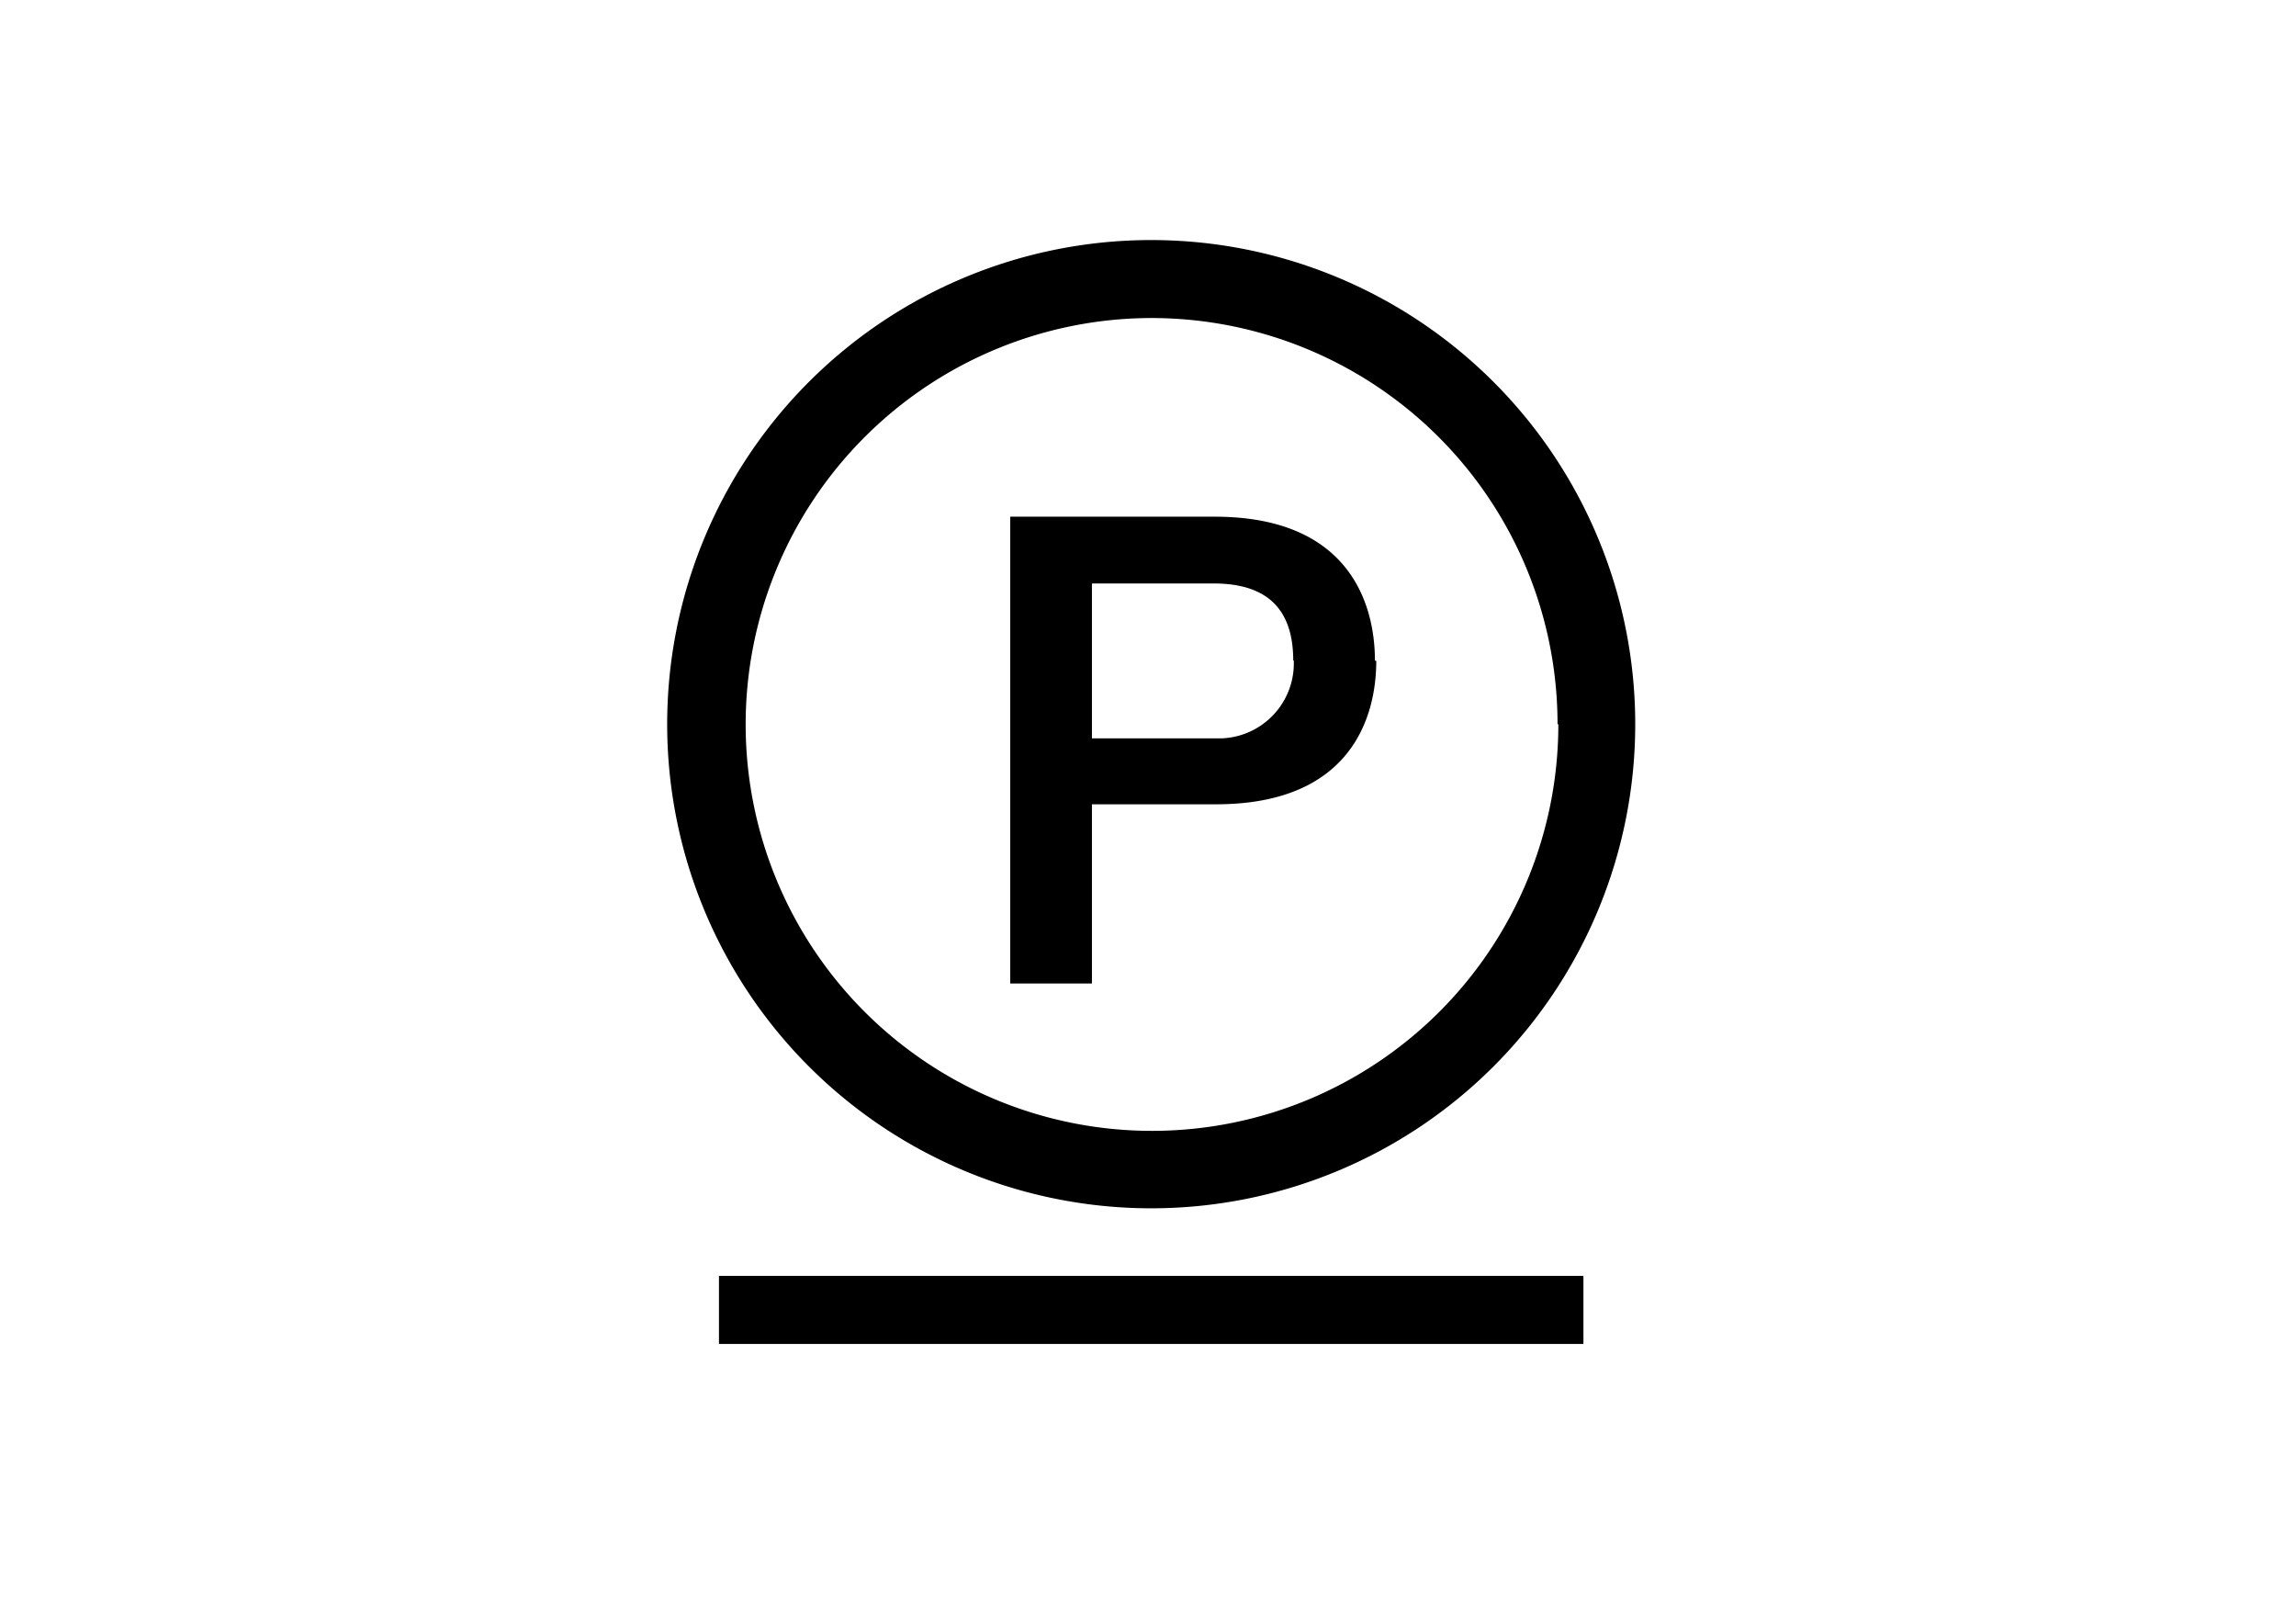 <svg xmlns="http://www.w3.org/2000/svg" viewBox="0 0 86 60"><defs><style>.cls-1{fill:#fff;}.cls-2{fill:none;}</style></defs><g id="レイヤー_2" data-name="レイヤー 2"><g id="レイヤー_1-2" data-name="レイヤー 1"><g id="長方形_653" data-name="長方形 653"><rect class="cls-1" width="86" height="60"/><rect class="cls-2" x="0.5" y="0.5" width="85" height="59"/></g><g id="icon"><path id="パス_879" data-name="パス 879" d="M48.46,24.73a2.81,2.81,0,0,1-2.68,2.92H40.9v-5.8h4.54c1.62,0,3,.6,3,2.89m3.06,0c0-2.17-1-5.39-6-5.39H37.84V36.83H40.9V30.12h4.65c5,0,6-3.2,6-5.37m6.82,2.37A15.22,15.22,0,1,1,43.12,11.91,15.21,15.21,0,0,1,58.34,27.12m2.91,0A18.13,18.13,0,1,0,43.12,45.25,18.13,18.13,0,0,0,61.25,27.12"/><rect id="長方形_661" data-name="長方形 661" x="26.93" y="47.78" width="32.38" height="2.55"/></g></g></g></svg>